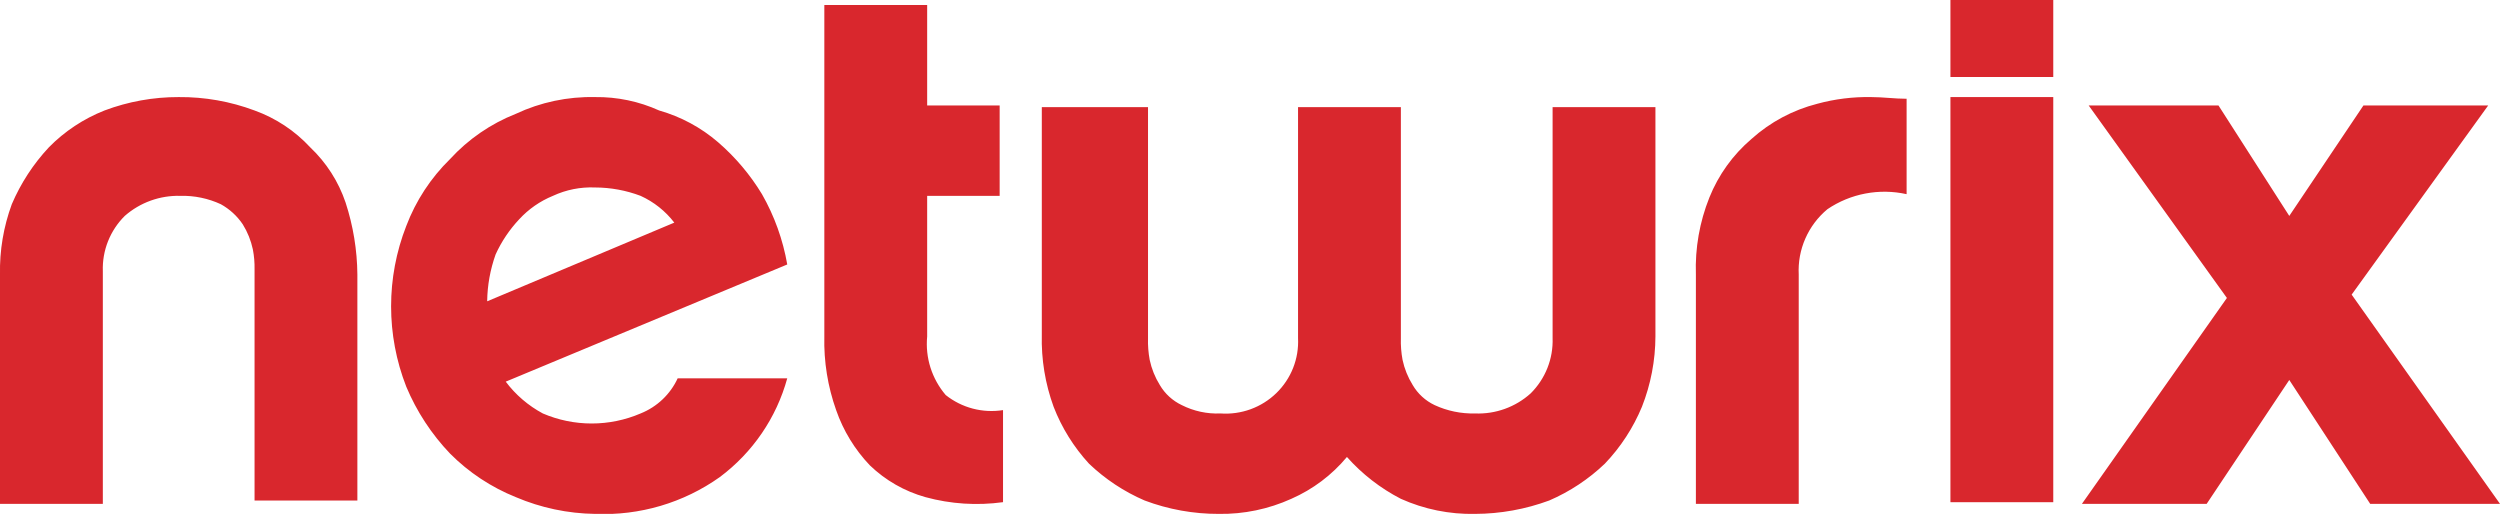 <svg width="180" height="37" viewBox="0 0 180 37" fill="none" xmlns="http://www.w3.org/2000/svg">
<g clip-path="url(#clip0_11577_39)">
<path d="M140.431 0V5.544H147.835V0H140.431ZM140.431 6.99V36.156H147.835V6.99H140.431ZM59.352 0.482V24.225C59.309 26.029 59.597 27.826 60.202 29.528C60.717 31.01 61.544 32.366 62.63 33.505C63.752 34.587 65.129 35.374 66.635 35.795C68.452 36.291 70.352 36.414 72.218 36.156V29.528C71.492 29.643 70.75 29.606 70.039 29.419C69.329 29.232 68.665 28.9 68.091 28.443C67.597 27.864 67.224 27.192 66.994 26.468C66.765 25.744 66.684 24.981 66.756 24.225V14.101H71.975V7.593H66.756V0.362H59.352V0.482ZM12.866 6.99C11.041 6.985 9.231 7.312 7.525 7.954C6.018 8.55 4.653 9.453 3.52 10.606C2.397 11.808 1.494 13.194 0.849 14.704C0.254 16.324 -0.035 18.041 -0 19.765V36.277H7.404V19.524C7.378 18.79 7.505 18.057 7.776 17.373C8.048 16.689 8.458 16.067 8.982 15.547C10.084 14.579 11.516 14.062 12.987 14.101C13.992 14.076 14.989 14.282 15.9 14.704C16.533 15.056 17.074 15.551 17.478 16.15C17.824 16.706 18.07 17.318 18.206 17.958C18.298 18.434 18.338 18.919 18.328 19.404V36.036H25.731V19.765C25.716 18.005 25.429 16.258 24.882 14.583C24.371 13.071 23.496 11.706 22.333 10.606C21.232 9.415 19.858 8.506 18.328 7.954C16.582 7.301 14.731 6.974 12.866 6.99ZM42.845 6.99C40.875 6.946 38.922 7.359 37.141 8.195C35.334 8.909 33.715 10.022 32.407 11.45C31.015 12.81 29.939 14.455 29.251 16.27C27.795 19.991 27.795 24.119 29.251 27.84C29.998 29.625 31.067 31.259 32.407 32.661C33.754 34.015 35.365 35.081 37.141 35.795C38.945 36.563 40.883 36.973 42.845 37C46.054 37.138 49.216 36.205 51.827 34.349C54.196 32.579 55.904 30.077 56.682 27.238H48.793C48.262 28.39 47.306 29.296 46.123 29.769C45.011 30.246 43.813 30.492 42.603 30.492C41.392 30.492 40.194 30.246 39.083 29.769C38.035 29.207 37.124 28.426 36.413 27.479L56.682 19.042C56.373 17.264 55.758 15.551 54.862 13.98C54.013 12.579 52.948 11.319 51.706 10.244C50.476 9.182 49.025 8.4 47.458 7.954C46.011 7.299 44.436 6.969 42.845 6.99ZM42.845 13.498C43.965 13.501 45.076 13.705 46.123 14.101C47.079 14.535 47.913 15.198 48.55 16.029L35.077 21.694C35.091 20.544 35.297 19.403 35.684 18.319C36.107 17.389 36.681 16.534 37.383 15.788C38.057 15.055 38.886 14.479 39.811 14.101C40.759 13.66 41.8 13.453 42.845 13.498ZM134.727 6.99C133.415 6.965 132.107 7.127 130.843 7.472C129.082 7.922 127.457 8.791 126.109 10.003C124.769 11.145 123.728 12.593 123.075 14.222C122.37 15.983 122.039 17.871 122.104 19.765V36.277H129.508V19.765C129.463 18.877 129.626 17.99 129.984 17.175C130.342 16.359 130.885 15.637 131.571 15.065C132.396 14.505 133.328 14.12 134.31 13.934C135.291 13.747 136.301 13.763 137.276 13.98V7.111C136.426 7.111 135.576 6.99 134.727 6.99ZM150.384 7.593L160.337 21.453L149.899 36.277H158.88L164.828 27.358L170.654 36.277H180L169.319 21.212L179.15 7.593H170.168L164.828 15.547L159.73 7.593H150.384ZM75.01 7.713V24.104C74.966 25.869 75.254 27.627 75.86 29.287C76.445 30.798 77.309 32.188 78.408 33.384C79.574 34.498 80.93 35.396 82.414 36.036C84.12 36.678 85.93 37.005 87.754 37C89.554 37.027 91.336 36.657 92.974 35.915C94.526 35.234 95.898 34.202 96.979 32.902C98.076 34.135 99.392 35.157 100.863 35.915C102.539 36.667 104.364 37.038 106.203 37C108.027 36.994 109.835 36.668 111.544 36.036C113.027 35.396 114.384 34.498 115.549 33.384C116.686 32.194 117.591 30.804 118.22 29.287C118.856 27.674 119.185 25.957 119.191 24.225V7.713H111.787V24.345C111.812 25.08 111.686 25.812 111.414 26.497C111.143 27.181 110.732 27.802 110.209 28.323C109.117 29.309 107.678 29.829 106.203 29.769C105.199 29.794 104.202 29.588 103.29 29.166C102.63 28.852 102.08 28.349 101.713 27.72C101.367 27.163 101.12 26.552 100.984 25.912C100.888 25.395 100.847 24.87 100.863 24.345V7.713H93.459V24.345C93.495 25.077 93.375 25.809 93.105 26.491C92.836 27.174 92.424 27.791 91.896 28.304C91.368 28.817 90.737 29.212 90.044 29.465C89.351 29.717 88.612 29.821 87.876 29.769C86.908 29.811 85.947 29.603 85.084 29.166C84.424 28.852 83.874 28.349 83.506 27.72C83.16 27.163 82.914 26.552 82.778 25.912C82.682 25.395 82.641 24.87 82.657 24.345V7.713H75.01Z" fill="#D9272D"/>
</g>
<defs>
<clipPath id="clip0_11577_39">
<rect width="180" height="37" fill="white"/>
</clipPath>
</defs>
</svg>
